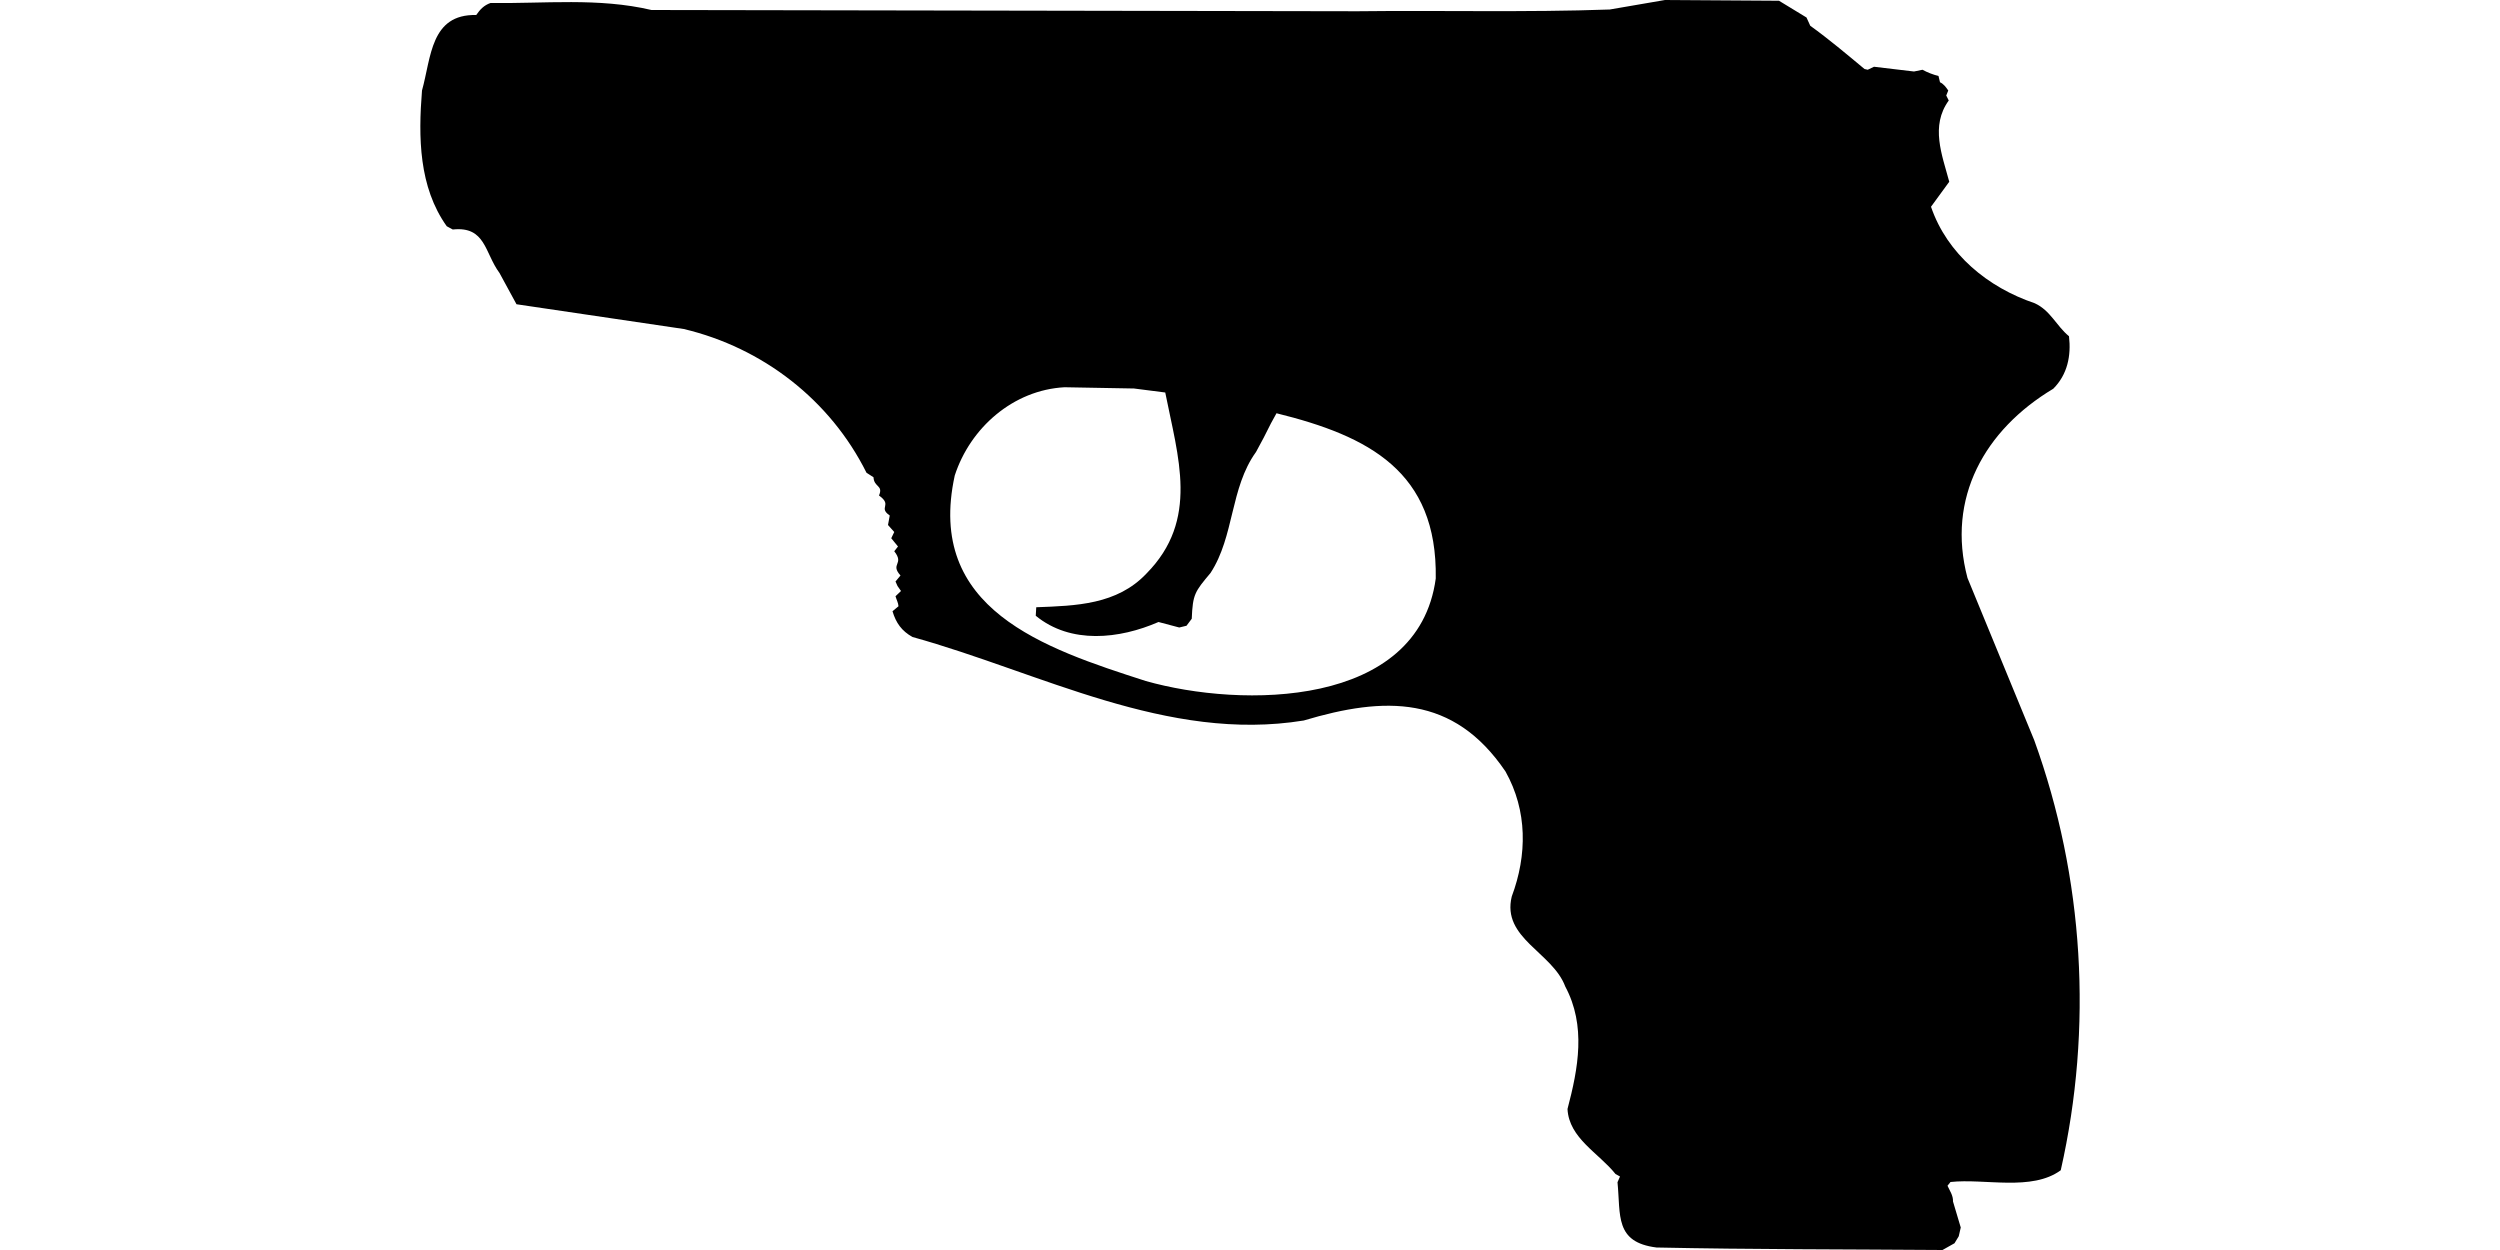 <?xml version="1.0" encoding="UTF-8"?>
<!DOCTYPE svg PUBLIC "-//W3C//DTD SVG 1.1//EN" "http://www.w3.org/Graphics/SVG/1.1/DTD/svg11.dtd">
<svg xmlns="http://www.w3.org/2000/svg" width="1000" height="500" version="1.1" viewBox="0 0 1000 500">
<path d="M666,0L643.9,3.8C610.5,5 576.6,4.1 543,4.5L260.6,4C239.4,-1 217.7,1.5 196.2,1.2C193.6,2.1 192,3.8 190.5,6C172.2,5.6 172.5,22.9 168.8,36.2C167.3,54.8 167.5,74.8 178.7,90.5L181.1,91.8C194.3,90.4 193.8,101.1 199.8,109.2L206.6,121.7L273.5,131.6C305.1,139.1 332.1,160 346.6,189.1L349.4,190.9C349.6,195 353.4,194 351.6,198.2C357.2,202.2 351.1,202.9 355.9,206.2L355.2,210L357.7,212.8L356.5,215.3L359.2,218.6L357.7,220.5C361.9,225.8 355.9,225.4 360.2,230.2L358.2,232.6L359,234.4L360.4,236.4L358.2,238.5C358.6,239.9 359.3,241.1 359.4,242.5L357,244.5C358.4,249.2 360.7,252.4 365,254.8C416.2,269 466.9,297.1 521.5,288.2C553.9,278.5 581.4,277.9 602.2,308.6C611,324.3 610.9,342 604.7,358.6C600.6,375.3 621,380.9 626.1,394.6C634.5,410.3 631.3,427.3 627,443.6C627.6,455.3 639.5,461.2 646.2,469.6L648,470.6L647,472.9C648.3,486.1 645.8,496.9 662.6,499C700.8,499.8 738.9,499.7 777,500L781.8,497.3L783.5,494.5L784.3,491L781.2,480.6C781.3,478.2 779.9,476.3 779,474.3L780.2,472.8C793.9,471.3 812.7,476.6 824.3,468.1C837.2,411.1 833.6,351.1 813.7,296.1L787,231.2C778.5,199.2 793.9,171.9 821.3,155.5C827,149.8 828.5,142.3 827.6,134.5C822.5,130.3 820.2,124.2 813.9,121.3C795.2,115 778.9,101.7 772.4,82.7L779.7,72.7C776.8,61.9 772.1,50.4 779.5,40.2L778.5,38.2L779.3,36.2C778.4,34.9 777.5,33.6 776,32.9L775.4,30.4C773.1,29.8 771,29 769,27.9L765.6,28.6L749.6,26.7L747.1,27.9L745.8,27.6C738.7,21.7 731.6,15.7 724.1,10.3L722.6,7L711.6,0.3L711.6,0.3ZM425.8,154.9L453.6,155.4L466.1,157C471.2,182.9 479.8,207.9 458.6,229.4C446.8,241.9 430.4,242.3 414.5,242.9L414.3,246.3C428.3,257.8 447.8,255.6 463.4,248.8L471.7,251L474.6,250.3L476.7,247.5C477.1,237.7 477.9,236.7 484.2,229.2C493.8,214.5 492,195.2 502.4,180.8C504.5,177 506.5,173.2 508.4,169.3L510.6,165.3C547.5,174.4 575,188.6 574.3,231.4C567.3,283.2 496.7,283.3 458.3,272.4C417.6,259.3 370.2,243.7 381.9,190.2C388.1,171.1 405.3,156 425.8,154.9Z"/>
</svg>
